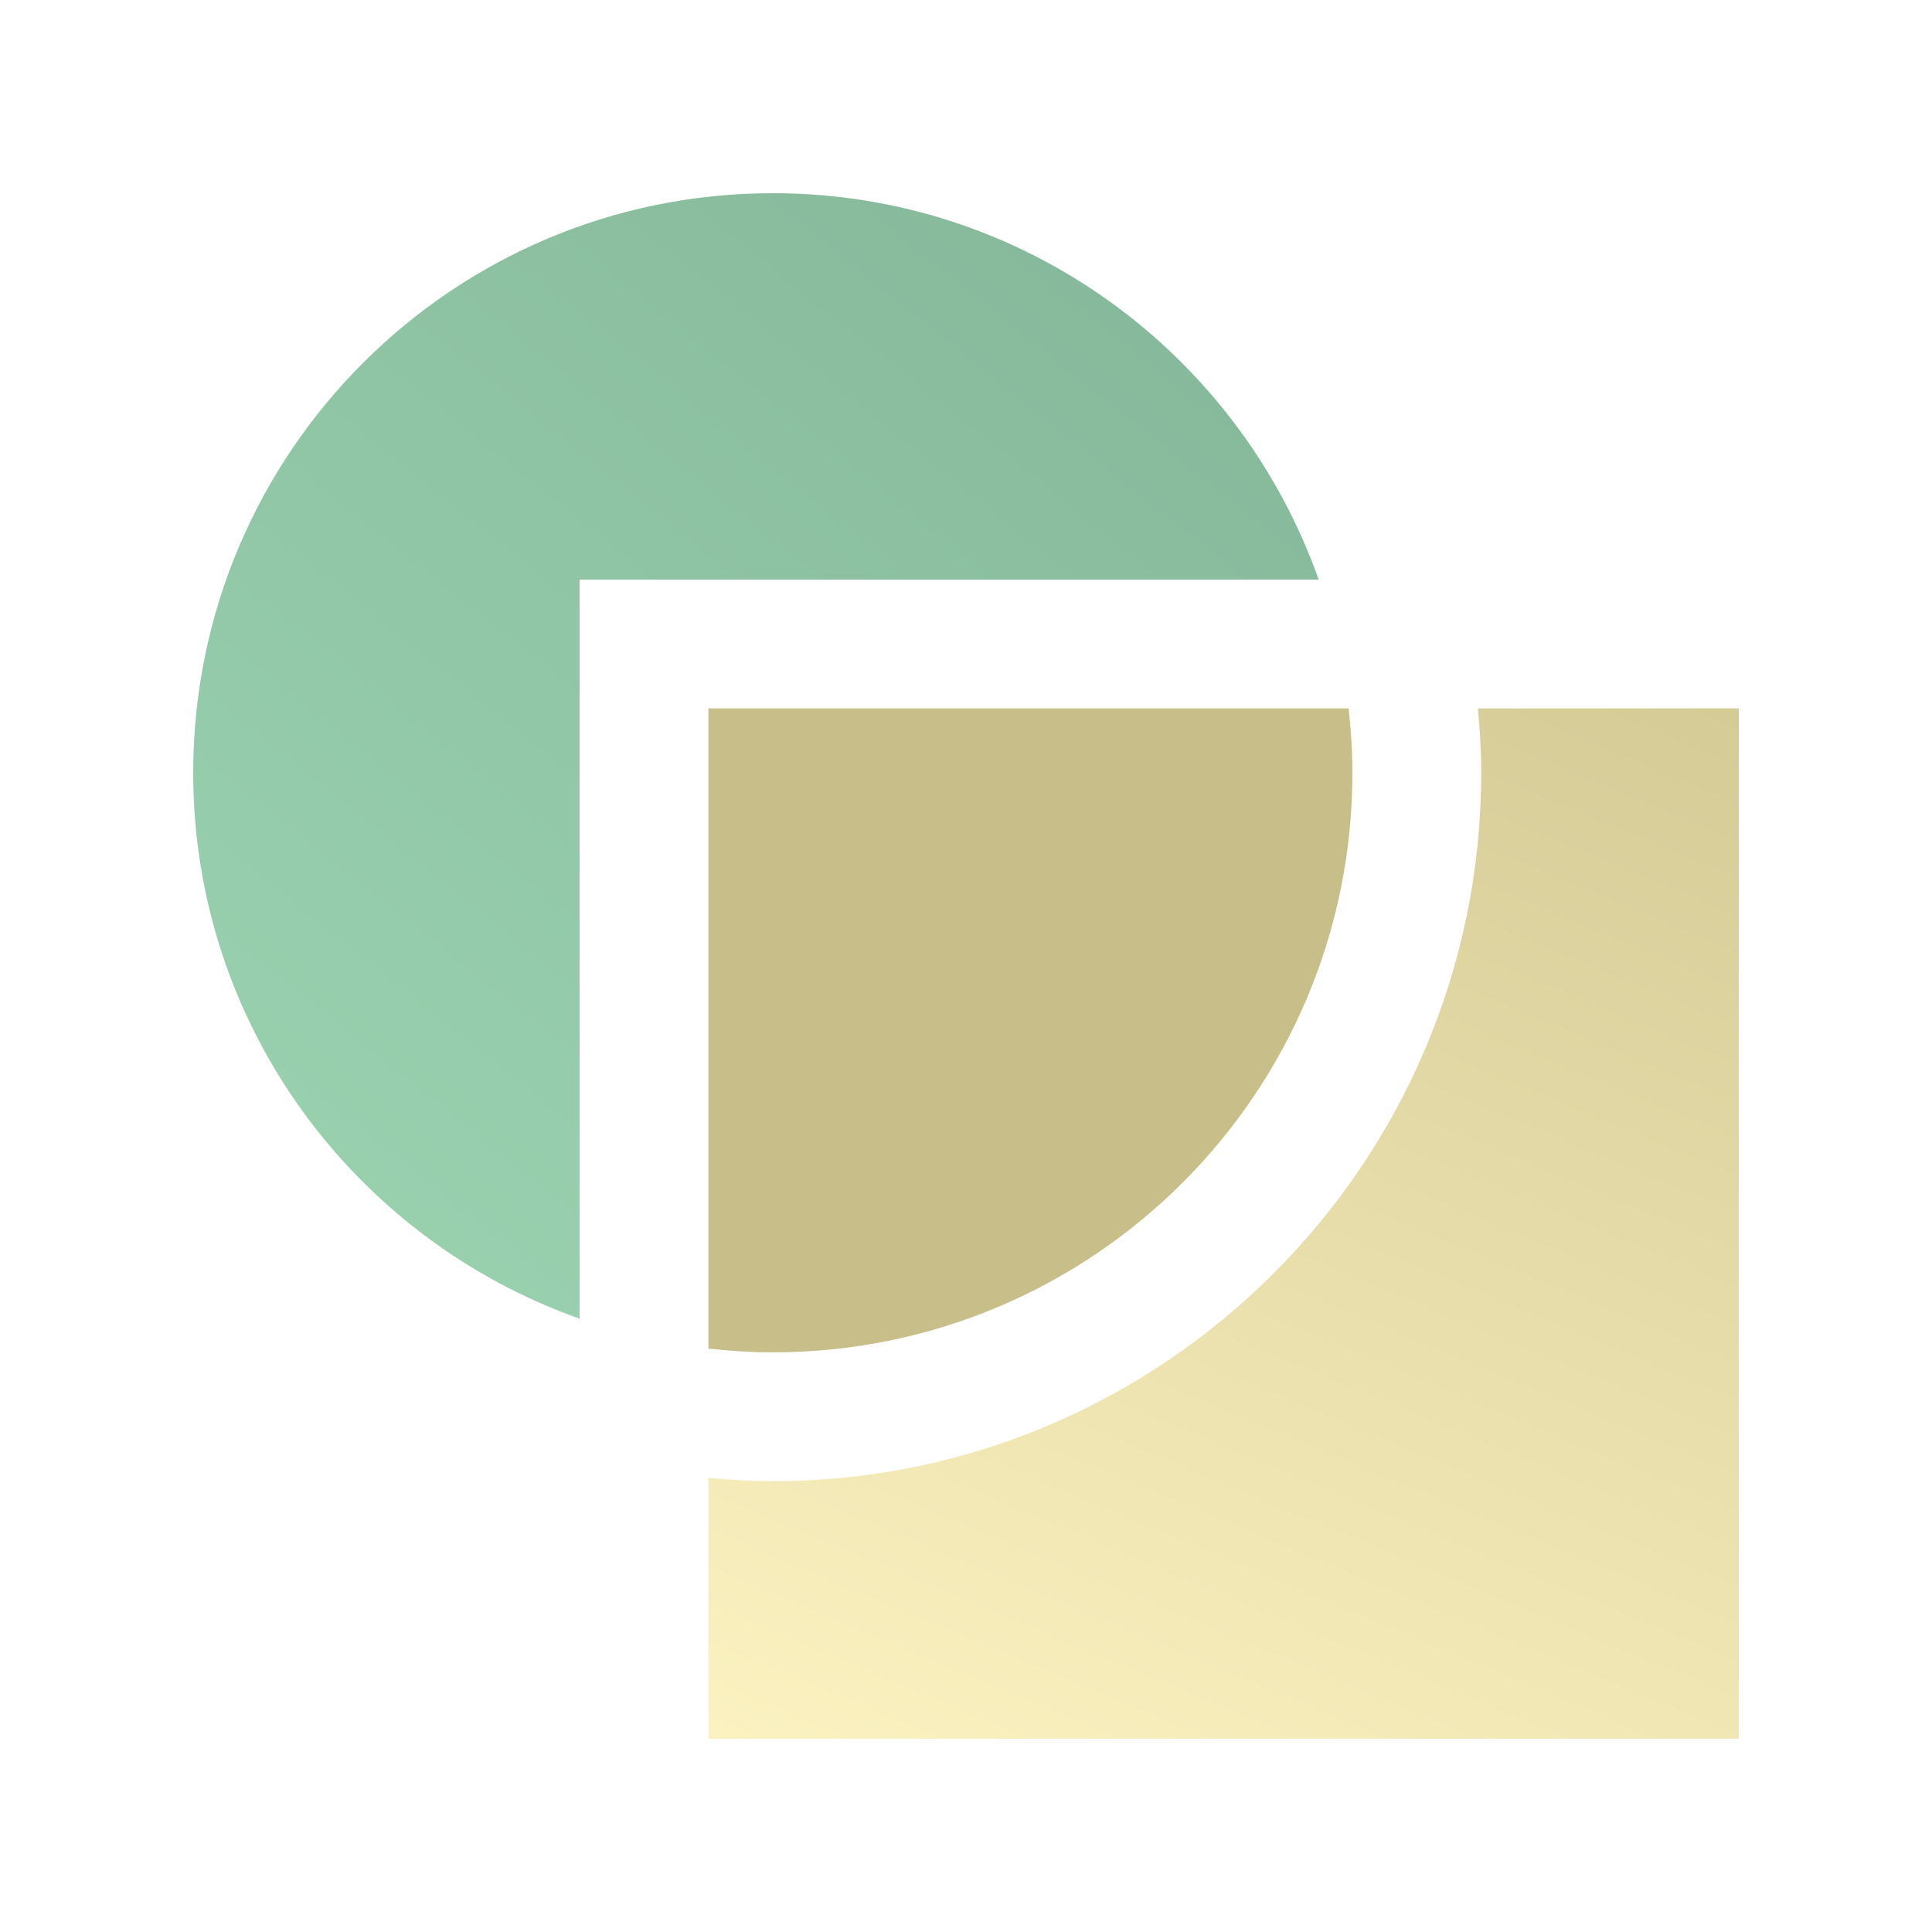 <svg fill="none" height="48" viewBox="0 0 48 48" width="48" opacity="0.5" xmlns="http://www.w3.org/2000/svg" xmlns:xlink="http://www.w3.org/1999/xlink"><linearGradient id="a" gradientUnits="userSpaceOnUse" x1="45.79" x2="28.037" y1="6.934" y2="49.524"><stop offset="0" stop-color="#927e14"/><stop offset="1" stop-color="#fdea88"/></linearGradient><linearGradient id="b" gradientUnits="userSpaceOnUse" x1="36.499" x2="-1.001" y1="-2.5" y2="44.5"><stop offset="0" stop-color="#006127"/><stop offset="1" stop-color="#47bd76"/></linearGradient><path d="m36.718 17.6c.049.528.082 1.059.082 1.6 0 9.705-7.896 17.6-17.6 17.6-.54 0-1.072-.033-1.6-.082v6.481h25.6v-25.6z" fill="url(#a)"/><path d="m14.4 14.4h18.362c-1.978-5.589-7.295-9.6-13.562-9.6-7.953 0-14.4 6.447-14.4 14.4 0 6.267 4.011 11.584 9.6 13.562z" fill="url(#b)"/><path d="m17.6 33.505c.525.058 1.059.094 1.6.094 7.953 0 14.4-6.445 14.4-14.399 0-.54-.036-1.073-.094-1.6h-15.906z" fill="#927e14"/></svg>